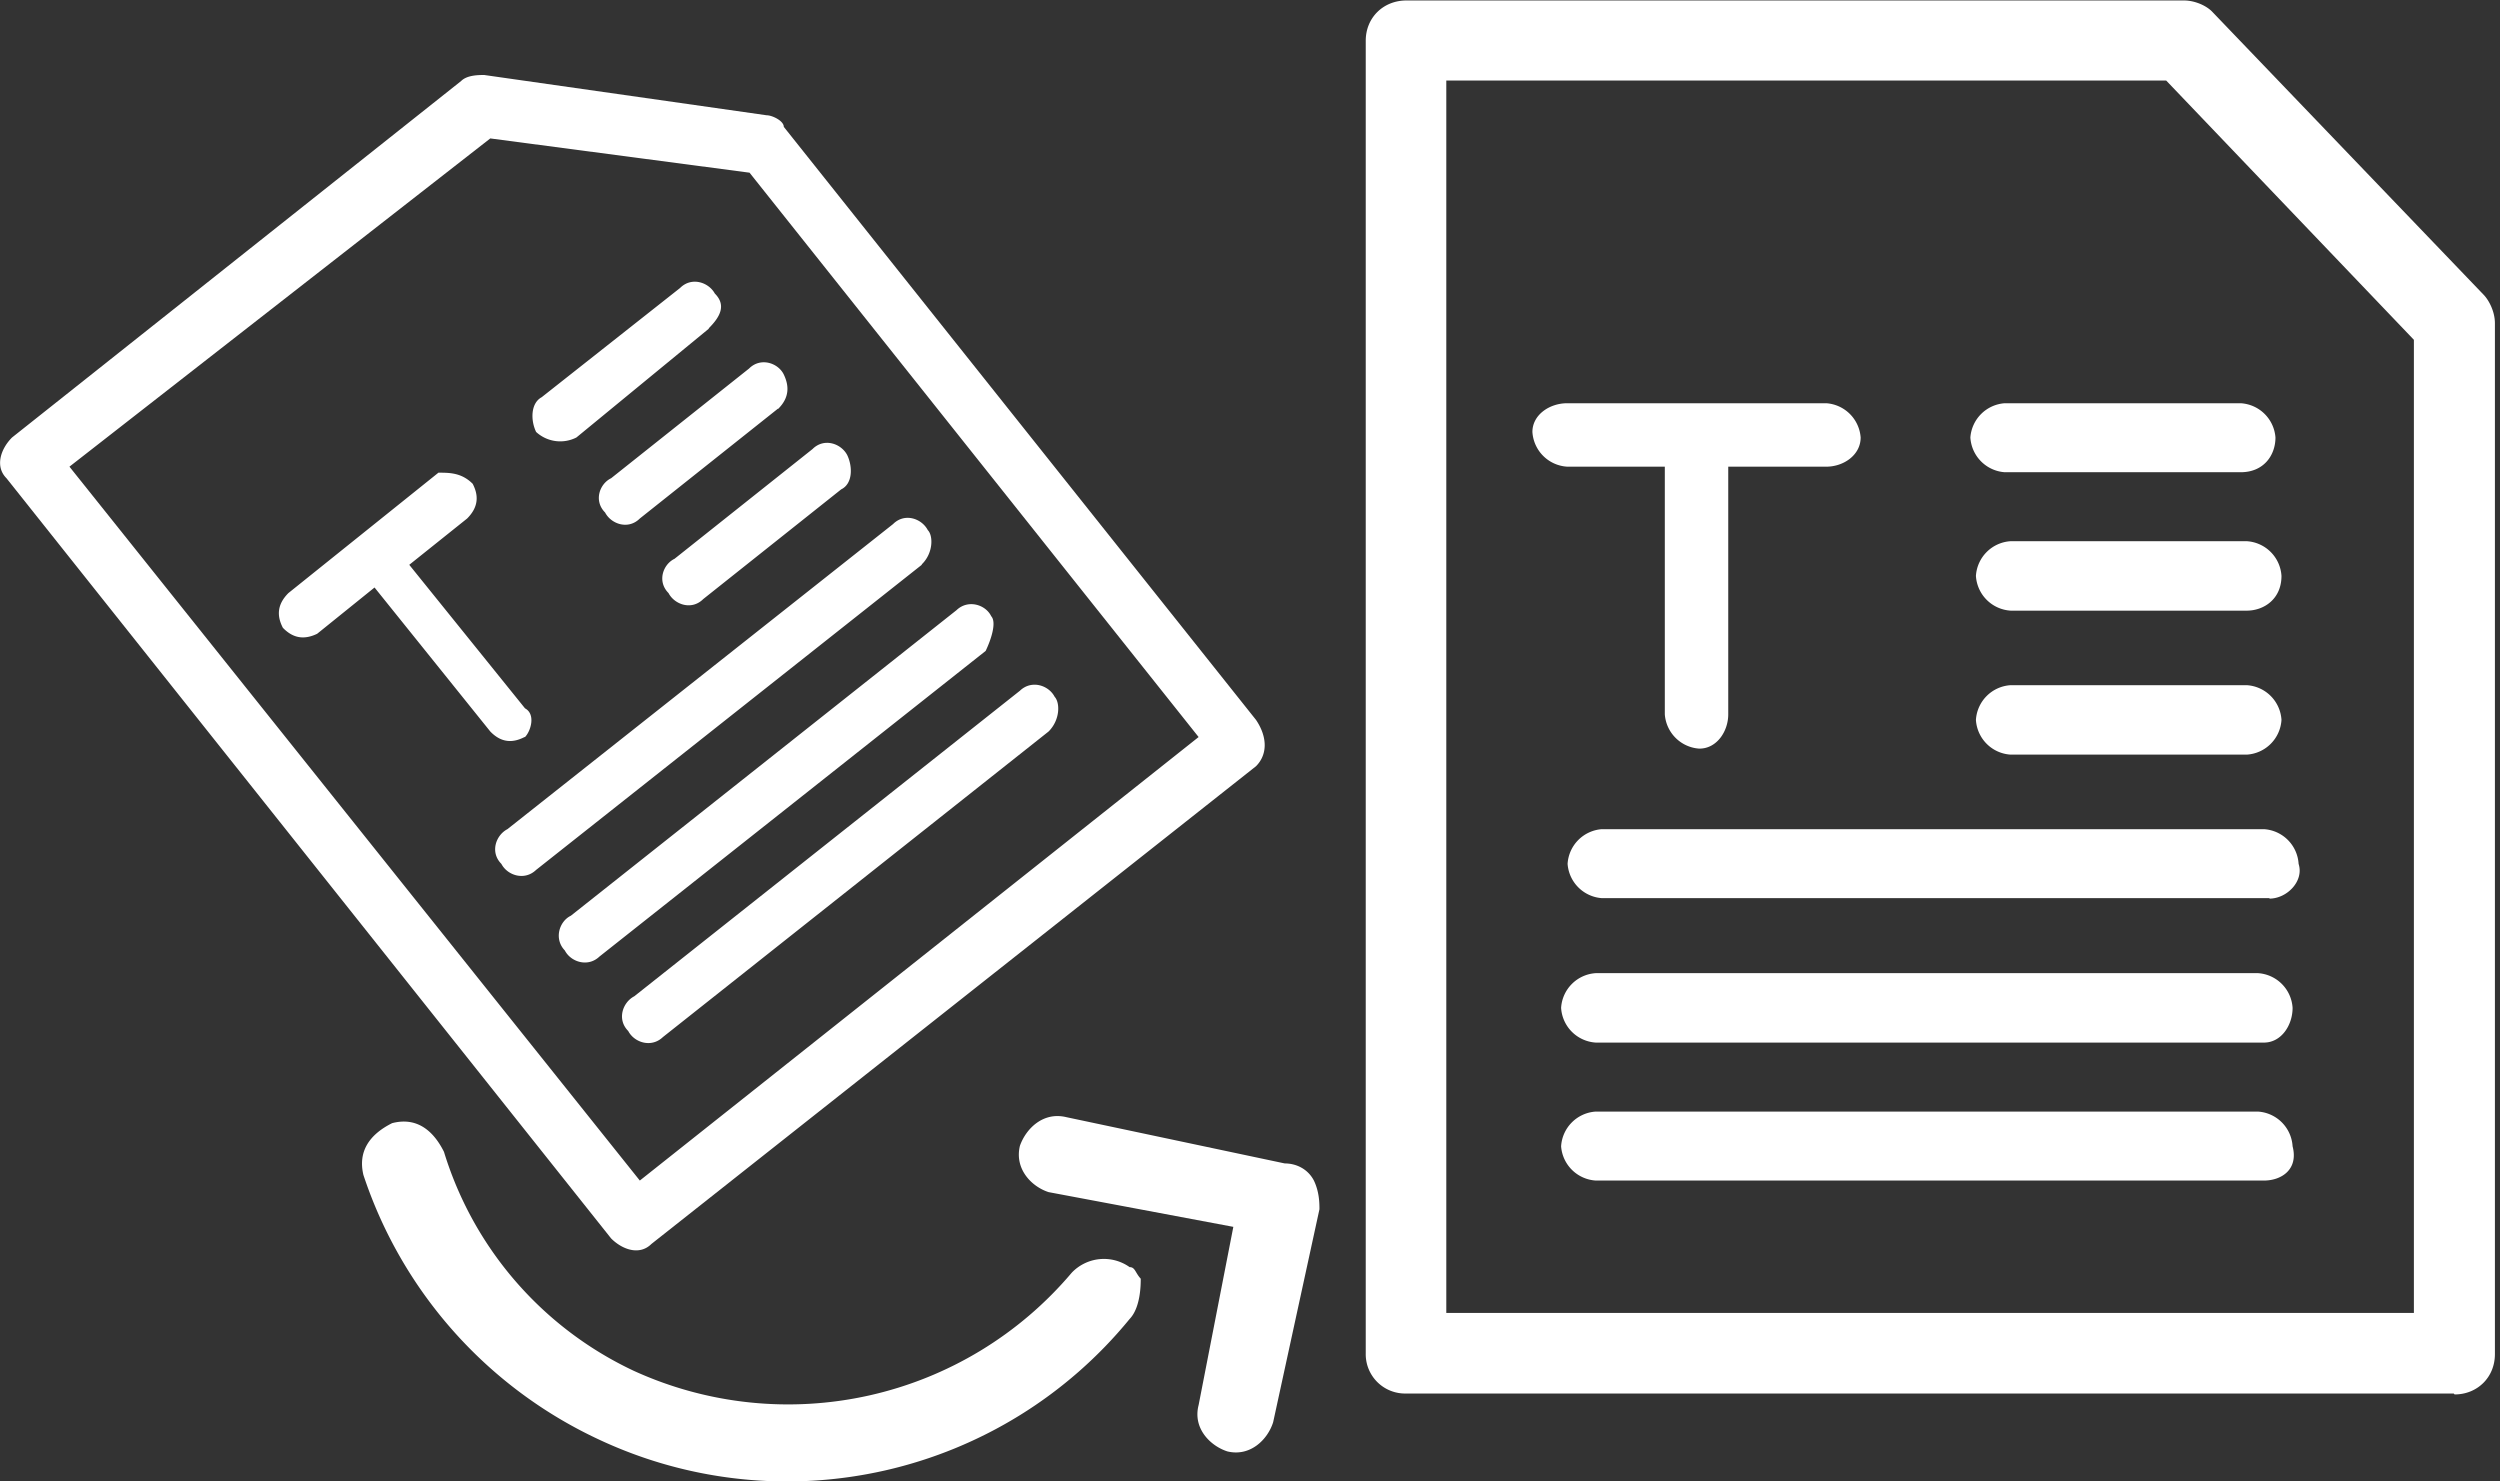 <?xml version="1.0" encoding="UTF-8"?> <svg xmlns="http://www.w3.org/2000/svg" width="54" height="32" fill="none"><rect width="100%" height="100%" fill="#333333" stroke="none"/><path d="M53 30.1H30.37a.85.85 0 01-.87-.87V.88c0-.5.38-.87.88-.87h16.79c.25 0 .5.12.62.25l5.85 6.1c.12.12.25.37.25.62v22.27c0 .5-.38.87-.87.87zm-21.76-1.74h20.9V7.34l-5.35-5.6H31.24v26.62z" fill="#fff"></path><path d="M36.7 16.17a.8.8 0 01-.74-.74v-5.35h-2.11a.8.8 0 01-.75-.75c0-.37.37-.62.75-.62h5.6a.8.8 0 01.74.74c0 .38-.37.63-.74.63h-2.12v5.35c0 .37-.25.74-.62.74zM48.4 10.2h-5.1a.8.8 0 01-.74-.75.8.8 0 01.74-.74h5.1a.8.8 0 01.75.74c0 .38-.25.75-.75.75zM48.53 13.19h-5.1a.8.8 0 01-.75-.75.8.8 0 01.75-.75h5.1a.8.8 0 01.75.75c0 .5-.38.75-.75.75zM48.53 16.3h-5.1a.8.8 0 01-.75-.75.8.8 0 01.75-.75h5.1a.8.8 0 01.75.75.8.8 0 01-.75.75zM49.02 19.4H34.6a.8.8 0 01-.74-.74.8.8 0 01.74-.75H48.9a.8.8 0 01.75.75c.12.37-.25.75-.63.75zM48.9 22.52H34.47a.8.8 0 01-.75-.75.8.8 0 01.75-.75h14.3a.8.8 0 01.75.75c0 .37-.24.75-.62.75zM48.9 25.5H34.47a.8.8 0 01-.75-.74.8.8 0 01.75-.75h14.3a.8.8 0 01.75.75c.13.5-.24.74-.62.74zM27.13 16.55L14.07 26.87c-.25.25-.62.13-.87-.12L.14 10.33c-.25-.25-.13-.63.12-.88l9.7-7.7c.13-.13.38-.13.5-.13l6.1.87c.12 0 .37.12.37.25l10.2 12.81c.25.37.25.75 0 1zM13.82 25.5l12.07-9.58-9.7-12.19-5.6-.74-9.09 7.09L13.82 25.5z" fill="#fff"></path><path d="M11.33 15.92c-.25.13-.5.13-.74-.12l-2.5-3.11-1.24 1c-.25.12-.5.12-.74-.13-.13-.25-.13-.5.12-.75l3.24-2.6c.24 0 .5 0 .74.24.13.25.13.5-.12.75l-1.25 1 2.5 3.1c.24.13.12.5 0 .62zM15.31 7.1l-2.86 2.35a.77.77 0 01-.87-.12c-.12-.25-.12-.62.12-.75l2.99-2.36c.25-.25.62-.12.75.12.25.25.12.5-.13.75zM16.8 8.83l-2.98 2.37c-.25.25-.62.12-.75-.13-.25-.25-.12-.62.13-.74l2.98-2.37c.25-.25.63-.12.75.13s.12.5-.12.74zM18.17 10.57l-2.98 2.37c-.25.25-.62.12-.75-.13-.25-.25-.12-.62.13-.74l2.98-2.37c.25-.25.62-.12.75.13.12.25.12.62-.13.74zM19.91 12.2l-8.33 6.59c-.25.24-.62.12-.75-.13-.25-.25-.12-.62.13-.75l8.33-6.59c.25-.25.62-.12.75.13.12.12.12.5-.13.74zM21.29 14.06l-8.34 6.6c-.25.24-.62.12-.75-.13-.24-.25-.12-.63.13-.75l8.33-6.6c.25-.24.63-.12.75.13.12.13 0 .5-.12.75zM22.65 15.8l-8.33 6.6c-.25.24-.62.12-.75-.13-.25-.25-.12-.62.13-.75l8.33-6.6c.25-.24.62-.12.75.13.12.13.12.5-.13.75zM28.5 26.12l-1 4.6c-.12.38-.5.75-.99.63-.37-.12-.75-.5-.62-1l.75-3.85-3.99-.75c-.37-.12-.74-.5-.62-1 .13-.37.5-.74 1-.62l4.72 1c.25 0 .5.12.63.37.12.25.12.5.12.62z" fill="#fff"></path><path d="M24.4 28.49a9.56 9.56 0 01-11.45 2.61 9.65 9.65 0 01-5.1-5.72c-.12-.5.12-.87.62-1.12.5-.13.87.12 1.12.62a7.72 7.72 0 004.1 4.73 8.02 8.02 0 009.46-2.12.96.96 0 011.25-.12c.12 0 .12.12.24.25 0 .12 0 .62-.24.87z" fill="#fff"></path></svg> 